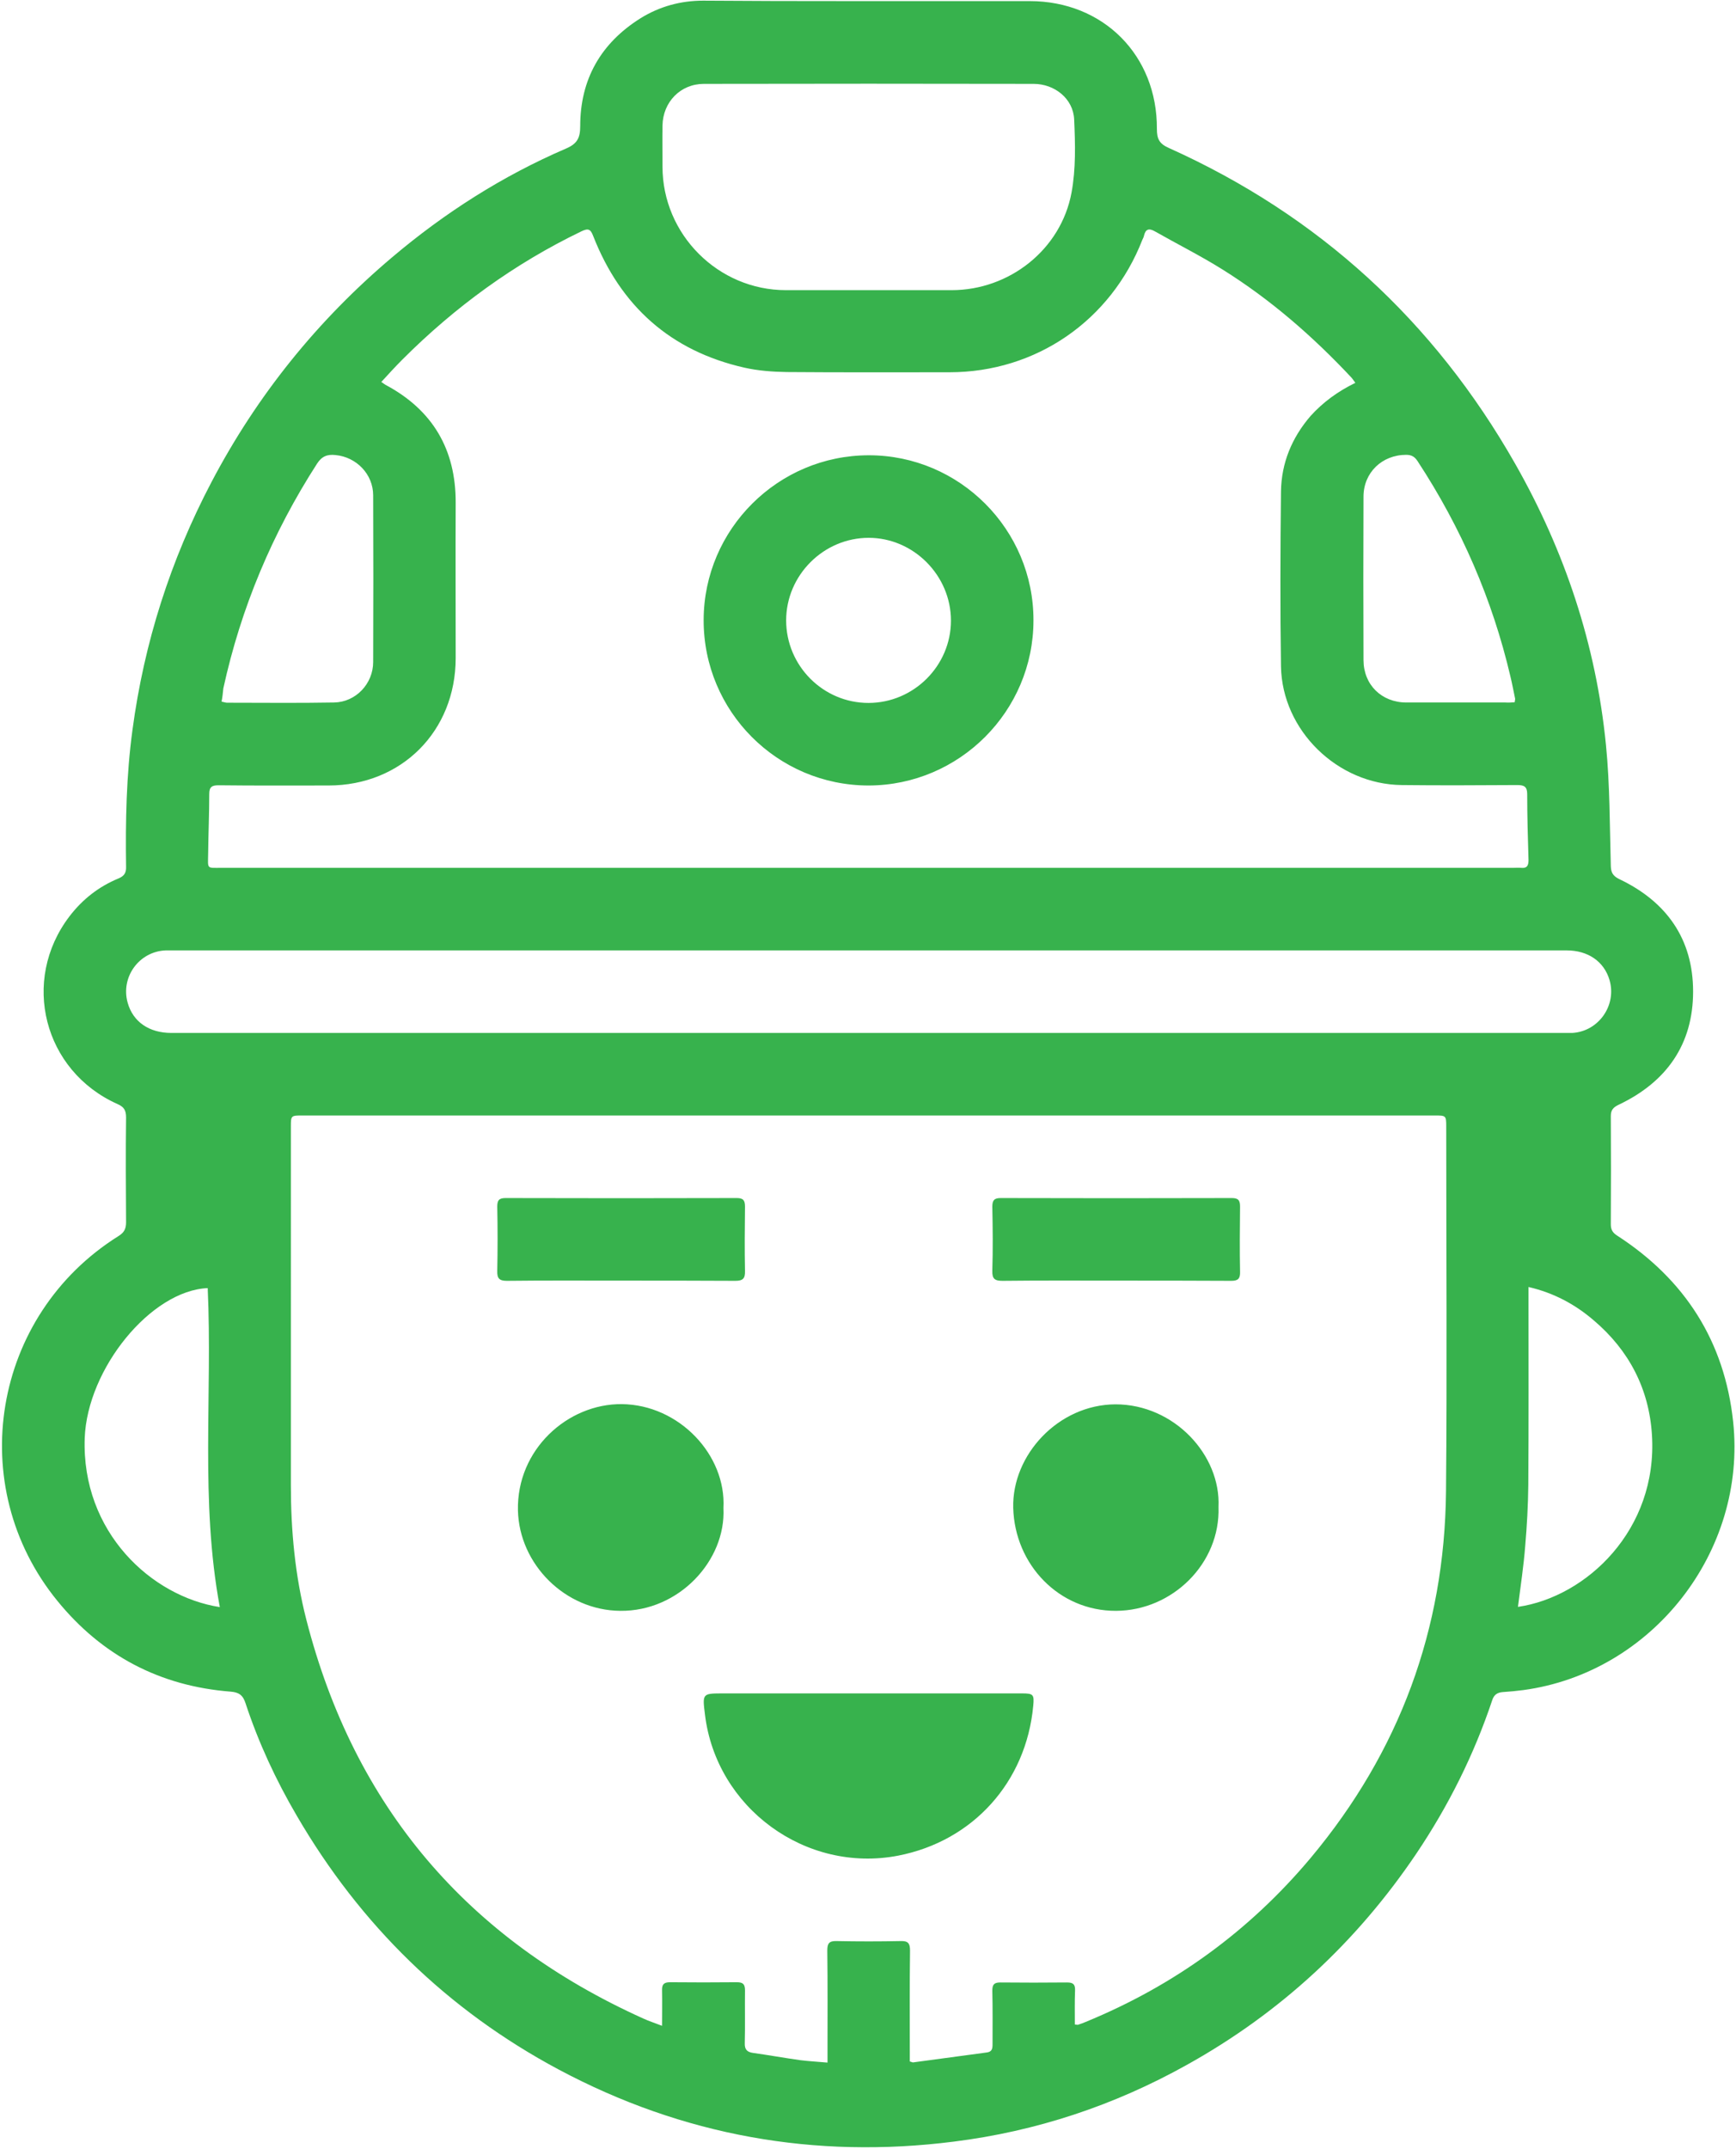 <svg xmlns="http://www.w3.org/2000/svg" width="789" height="976" viewBox="0 0 789 976"><path fill="#37B24D" d="M319.6.3c21.514.171 43.029.196 64.543.2H468c33.4 0 58 24.6 57.8 58.1 0 4.5 1.1 6.7 5.4 8.6 68.1 30.6 120.5 78.6 157.4 143.4 22.6 39.7 36.8 82.3 41.3 127.8 1.8 18.2 1.7 36.7 2.2 55 .1 3 1 4.5 3.8 5.9 21.5 10.2 33.6 27.2 33.6 51.1 0 24-12.1 41.1-33.8 51.4-2.5 1.2-3.6 2.4-3.6 5.2.1 16.4.1 32.7 0 49.1 0 2.4.8 3.8 2.8 5.1 30.8 19.9 48.9 48 52.8 84.6 6.3 59-36.8 114-95.4 121.9-3.1.4-6.2.7-9.3.9-2.5.2-4 1.2-4.8 3.7-8.3 24.8-19.9 48-34.5 69.7-27.2 40.3-61.9 72.4-104.4 96-33 18.4-68.3 30.1-105.8 34.8-63.2 8-123.2-2.7-179.5-32.7-50.6-27-90.2-65.7-119.1-115.3-9.5-16.2-17.4-33.2-23.3-51.1-1.2-3.8-3.1-5-6.8-5.3-32.1-2.5-58.5-16.4-78.7-41.2-42.7-52.3-29.6-129.8 27.7-165.7 2.6-1.6 3.5-3.3 3.5-6.3-.1-15.9-.2-31.7 0-47.6 0-3.2-.9-4.8-3.9-6.1-33.6-15-44.1-56.1-21.8-85.3 5.9-7.7 13.3-13.5 22.3-17.2 2.6-1.1 3.5-2.6 3.4-5.3-.3-20.7.1-41.5 2.9-62.1 5.3-39.7 17.3-77.2 35.9-112.6 20.7-39.4 48.2-73.5 82.2-102.2 23.9-20.2 50.1-36.9 78.9-49.3 5.2-2.2 6.5-4.9 6.5-10.2 0-21.3 9.4-37.7 27.4-49 8.7-5.4 18.3-8 28.5-8zM652 506.7H137.5c-5.126 0-5.294 0-5.3 4.796V674.7c0 20.6 1.9 41 7 60.9 21.8 85.1 73.3 145.3 153.2 181.3 2.6 1.2 5.2 2 8.5 3.3 0-5.8.1-10.9 0-16-.1-2.7.7-3.8 3.6-3.8 10.1.1 20.2.1 30.4 0 2.8 0 3.7.9 3.7 3.7-.1 8 .1 16-.1 24-.1 2.8 1 4 3.7 4.4 7.2 1 14.3 2.3 21.5 3.3 4 .5 8 .7 12.4 1.1v-5.2c0-15.2.1-30.5-.1-45.7 0-3.2.8-4.4 4.2-4.3 9.7.2 19.5.2 29.2 0 3.3-.1 4.2 1 4.2 4.3-.2 15.4-.1 30.7-.1 46.1v4.3c.9.2 1.2.5 1.6.4 11.1-1.5 22.2-3 33.4-4.5 2.4-.3 2.6-1.8 2.6-3.7 0-8.1.1-16.3-.1-24.4 0-2.7.8-3.7 3.6-3.7 10.1.1 20.2.1 30.4 0 2.9 0 3.7 1 3.6 3.7-.2 5.1-.1 10.2-.1 15.4 1 .1 1.3.2 1.5.1 1.2-.4 2.4-.8 3.5-1.3 40.2-16.5 74.4-41.3 102.3-74.6 40.2-48.1 60.8-103.7 61.4-166.4.5-55.1.1-110.2.1-165.4v-.504c-.006-4.796-.174-4.796-5.3-4.796zM469.6 774.8c-3.2 34.7-27.4 61.5-61.4 68.1-42 8.1-82.7-21.7-87.8-64.1-1.15-9.196-1.198-9.583 7.238-9.6H464.5c5.1 0 5.6.5 5.1 5.6zm-187-137c26.1.3 47.5 23.1 46.2 47.2 1.2 23.9-20.3 47-46.9 46.7-25-.2-45.9-21.1-46.5-45.6-.6-27.7 22.6-48.5 47.2-48.3zm224.4.1c26.6 0 47.9 23 46.8 46.6.9 25.6-20.9 47.1-46.6 47.2-25.8.1-46-20.9-46.7-46.8-.6-24 20.5-46.9 46.5-47zM94.4 585.1c-25.8 1.1-54.7 36.6-55.9 68.1-1.5 42.8 30.4 72 61.4 76.8-9-48.3-3.3-96.7-5.5-144.9zm600.3-.5v5.5c0 28.1.1 56.2-.1 84.4-.1 9.2-.6 18.5-1.4 27.7-.7 9.1-2.1 18.2-3.3 27.7 31.1-4.5 63.6-35 60.9-78.1-1.3-20.9-10.4-38.4-26.4-52-8.5-7.3-18.1-12.5-29.7-15.2zm-359.9-40.4c3 0 3.8 1 3.8 3.9-.1 9.7-.2 19.5 0 29.2.1 3.4-.9 4.5-4.4 4.5-17.4-.1-34.8-.1-52.1-.1-17.2 0-34.5-.1-51.7.1-3.5 0-4.5-1.1-4.4-4.5.2-9.7.2-19.5 0-29.2 0-2.9.8-3.9 3.8-3.9 35 .1 70 .1 105 0zm225 0c3.1 0 3.8 1.1 3.8 3.9-.1 9.9-.2 19.7 0 29.6.1 3.1-.9 4.1-4 4.1-17.5-.1-34.8-.1-52.2-.1-17.2 0-34.5-.1-51.7.1-3.5 0-4.8-.8-4.7-4.5.3-9.7.2-19.5 0-29.2 0-2.9.9-3.9 3.8-3.9 35 .1 70 .1 105 0zM712 431.7H75.3c-12.1.5-20.5 12.1-17.3 23.7 2.4 8.7 9.7 13.8 19.9 13.8h636.7c12-.7 20.3-12.6 16.9-24.1-2.5-8.4-9.8-13.4-19.5-13.4zM519.9 107.2c-.1.6-.5 1.2-.7 1.7-14.3 36.7-48.3 60.2-87.7 60.2-24.6 0-49.2.1-73.9-.1-6.5-.1-13.1-.6-19.3-2-33.5-7.6-56.2-27.9-68.7-59.8-1.2-3.2-2.3-3.6-5.4-2.1-30.5 14.7-57.4 34.3-81.3 58.2-3.2 3.2-6.3 6.6-9.6 10.2.9.6 1.4 1 1.9 1.3 21.4 11.4 32 29.3 31.9 53.6-.1 23.5 0 47 0 70.5 0 33.2-24.6 57.9-57.8 57.9-16.6 0-33.2.1-49.9-.1-2.9 0-4.3.6-4.3 3.9 0 9.1-.4 18.2-.5 27.3-.099 7.011-.783 6.319 6.23 6.3H687.9c1.1 0 2.3-.1 3.4 0 2.7.3 3.4-1 3.4-3.5-.3-10-.6-20-.6-30 0-3.4-1.4-4.1-4.5-4.1-17.5.1-35 .2-52.5 0-29.2-.3-54.4-24.8-54.9-53.9-.4-26.5-.3-53 0-79.5.2-12.9 4.9-24.3 13.4-34.2 5.7-6.3 12.4-11.2 20.4-15.1-.8-1.1-1.2-1.7-1.7-2.3-17.6-18.8-36.9-35.6-58.7-49.2-9.9-6.2-20.5-11.5-30.7-17.3-2.8-1.6-4.3-1-5 2.1zm-125 99.6c41.2 0 74.9 33.7 74.8 75 0 41.3-33.7 74.9-74.9 75-41.5 0-75.1-33.7-75-75.2.1-41.2 33.8-74.8 75.1-74.8zm-.1 37.5c-20.5 0-37.5 17-37.5 37.5 0 20.6 16.8 37.5 37.4 37.5 20.6 0 37.5-16.9 37.5-37.4s-17-37.6-37.4-37.6zm-250.7-33.7c-20.3 31.5-34.6 65.5-42.6 102.1-.2 2-.4 4-.8 6 1.1.2 1.8.5 2.5.5 16.2 0 32.5.2 48.7-.1 9.8-.2 17.7-8.5 17.7-18.4.1-25.2.1-50.5 0-75.7 0-9.6-7.6-17.4-17.1-18.3-3.7-.4-6.2.5-8.4 3.9zm495-4c-11 0-19.4 8.1-19.4 19-.1 24.7-.1 49.5 0 74.2 0 11.2 8.2 19.3 19.5 19.3h45c1.4.1 2.7 0 4.2-.1.1-1 .3-1.4.2-1.7-.7-3.3-1.3-6.6-2.1-9.9-8.2-35.1-22.4-67.7-42.2-97.9-1.3-2-2.7-2.9-5.2-2.9zM319.9 38.1c-10.6 0-18.6 8.2-18.8 18.9-.1 6.2 0 12.5 0 18.7 0 30.8 25.3 56.1 56.1 56.1h75.3c26.2 0 49.7-18.4 54.5-44.3 2-10.8 1.7-22.1 1.2-33.2-.4-9.5-8.9-16.2-18.4-16.2-50-.1-99.9-.1-149.9 0z"/></svg>